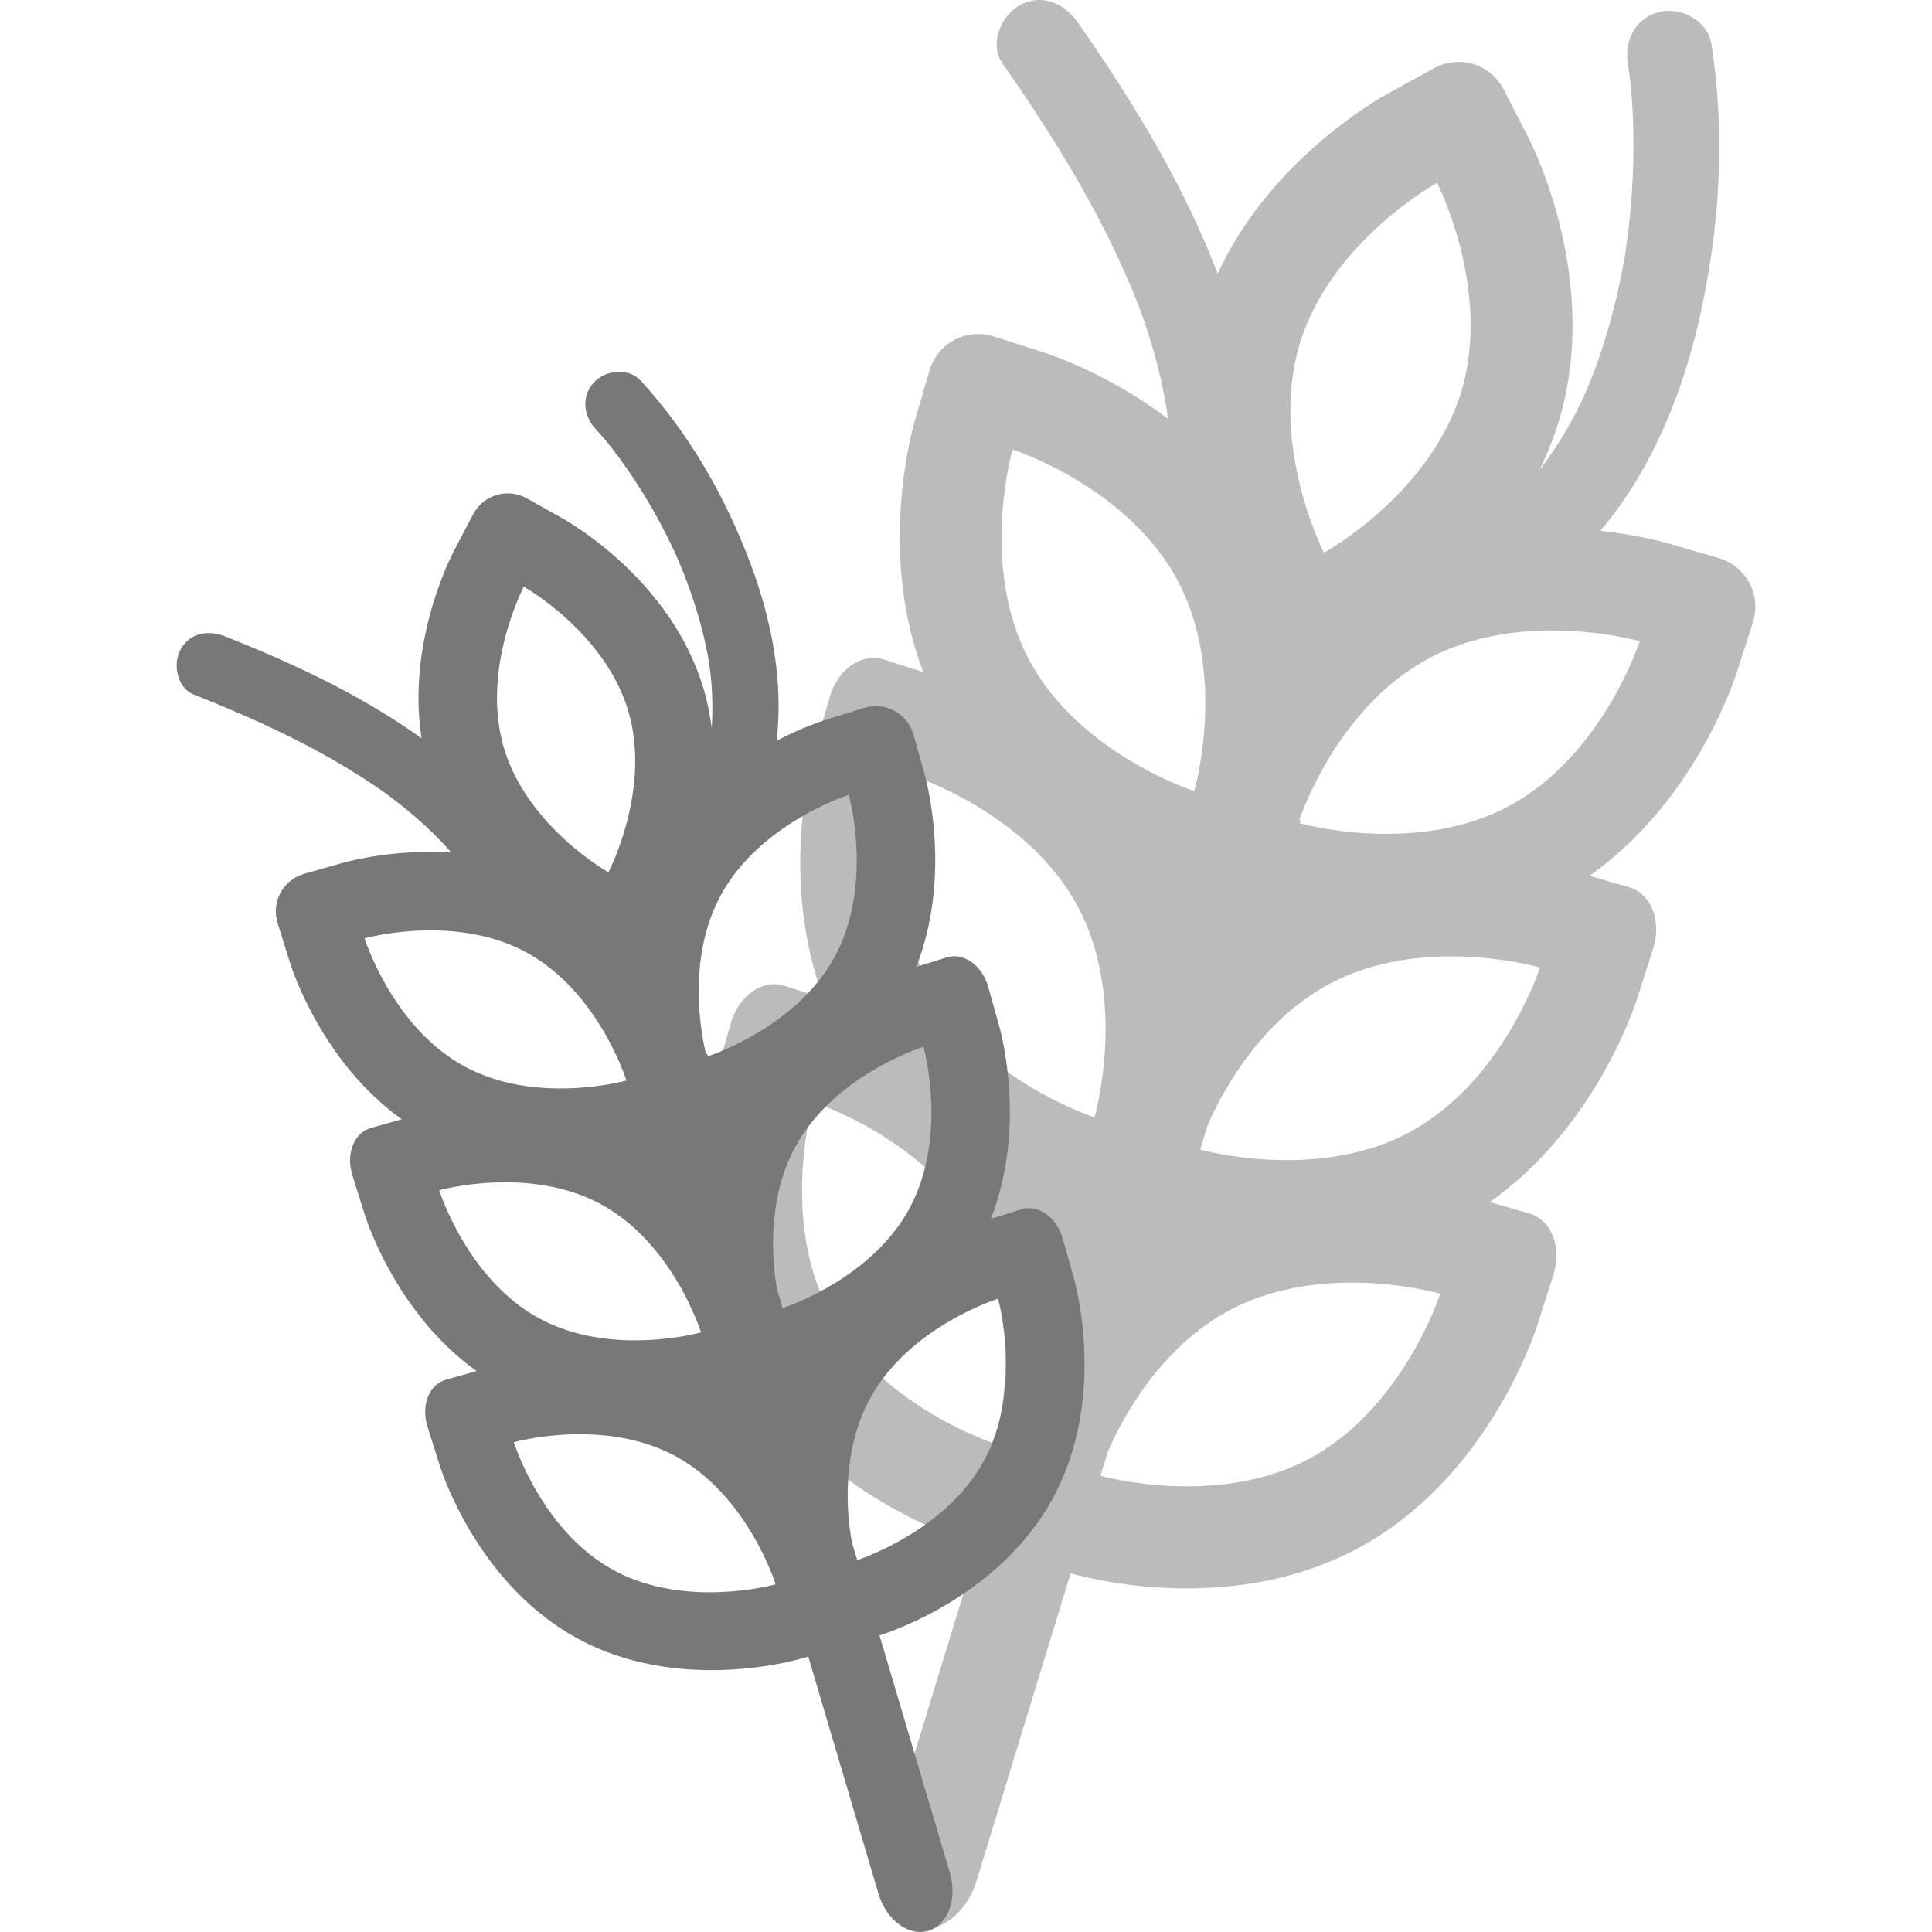 <?xml version="1.0" encoding="UTF-8" standalone="no"?><!DOCTYPE svg PUBLIC "-//W3C//DTD SVG 1.1//EN" "http://www.w3.org/Graphics/SVG/1.1/DTD/svg11.dtd"><svg width="100%" height="100%" viewBox="0 0 50 50" version="1.1" xmlns="http://www.w3.org/2000/svg" xmlns:xlink="http://www.w3.org/1999/xlink" xml:space="preserve" style="fill-rule:evenodd;clip-rule:evenodd;stroke-linejoin:round;stroke-miterlimit:1.414;"><rect id="icon.-landwirtschaft" x="0" y="0" width="50" height="50" style="fill:none;"/><clipPath id="_clip1"><rect x="0" y="0" width="50" height="50"/></clipPath><g clip-path="url(#_clip1)"><g><path d="M23.871,49.941c-0.093,0 -0.187,-0.014 -0.278,-0.041c-0.654,-0.201 -0.976,-1.08 -0.708,-1.958l2.432,-7.953l-0.273,-0.087c-0.41,-0.131 -4.101,-1.393 -5.851,-4.685c-1.75,-3.291 -0.774,-7.013 -0.655,-7.425c0,0 0.168,-0.584 0.373,-1.304c0.174,-0.61 0.647,-1.018 1.13,-1.018c0.087,0 0.174,0.014 0.26,0.041l1.018,0.327c-1.155,-3.029 -0.331,-6.122 -0.222,-6.497c0,0 0.168,-0.583 0.376,-1.302c0.176,-0.609 0.652,-1.014 1.137,-1.014c0.087,0 0.175,0.013 0.261,0.041l1.022,0.327c-1.155,-3.028 -0.327,-6.122 -0.219,-6.496c0,0 0.17,-0.583 0.378,-1.301c0.17,-0.581 0.69,-0.952 1.261,-0.952c0.134,0 0.272,0.02 0.409,0.064l1.29,0.414c0.251,0.081 1.716,0.581 3.215,1.715l-0.005,-0.049c-0.039,-0.279 -0.09,-0.555 -0.148,-0.829c-0.107,-0.505 -0.249,-1.001 -0.41,-1.491c-0.036,-0.11 -0.075,-0.22 -0.114,-0.33c-0.019,-0.054 -0.039,-0.109 -0.059,-0.164l-0.006,-0.016l-0.018,-0.046c-0.106,-0.274 -0.22,-0.545 -0.338,-0.813c-0.851,-1.935 -1.984,-3.736 -3.189,-5.466c-0.347,-0.498 -0.027,-1.244 0.459,-1.502c0.17,-0.09 0.339,-0.131 0.503,-0.131c0.395,0 0.754,0.239 0.998,0.59c1.241,1.78 2.394,3.634 3.26,5.628c0.124,0.284 0.243,0.572 0.354,0.864c1.34,-2.906 4.068,-4.475 4.407,-4.661c0,0 0.532,-0.293 1.188,-0.653c0.204,-0.113 0.423,-0.166 0.639,-0.166c0.476,0 0.933,0.26 1.169,0.718l0.619,1.206c0.197,0.383 1.888,3.836 0.798,7.401c-0.134,0.439 -0.303,0.853 -0.497,1.243c0.296,-0.378 0.556,-0.783 0.791,-1.2c0.113,-0.201 0.217,-0.406 0.317,-0.613c-0.003,0 0.109,-0.246 0.134,-0.306c0.065,-0.151 0.124,-0.305 0.183,-0.46c0.212,-0.558 0.383,-1.132 0.527,-1.711c0.07,-0.279 0.131,-0.562 0.187,-0.844c0.025,-0.127 0.048,-0.256 0.07,-0.383l0.005,-0.031c0.015,-0.095 0.029,-0.189 0.041,-0.284c0.16,-1.128 0.214,-2.274 0.163,-3.413c-0.011,-0.239 -0.029,-0.477 -0.051,-0.716c-0.006,-0.055 -0.013,-0.109 -0.02,-0.164c-0.016,-0.134 -0.036,-0.268 -0.057,-0.401c-0.094,-0.598 0.203,-1.189 0.825,-1.337c0.077,-0.018 0.157,-0.027 0.238,-0.027c0.497,0 1.018,0.338 1.099,0.853c0.371,2.362 0.219,4.79 -0.309,7.116c-0.444,1.955 -1.249,3.942 -2.564,5.489c0.939,0.099 1.598,0.279 1.758,0.325c0,0 0.583,0.17 1.302,0.379c0.719,0.209 1.116,0.956 0.888,1.669l-0.415,1.29c-0.119,0.372 -1.161,3.398 -3.813,5.264c0,0 0.461,0.134 1.03,0.299c0.569,0.165 0.845,0.878 0.616,1.591l-0.414,1.291c-0.12,0.371 -1.162,3.397 -3.814,5.263c0,0 0.461,0.134 1.03,0.299c0.569,0.166 0.845,0.877 0.616,1.59l-0.414,1.291c-0.131,0.409 -1.381,4.046 -4.673,5.797c-1.497,0.795 -3.078,1.022 -4.397,1.022c-1.556,0 -2.749,-0.317 -3.009,-0.391l-2.432,7.954c-0.231,0.758 -0.825,1.27 -1.404,1.27Zm11.109,-16.747c-0.969,0 -2.113,0.159 -3.154,0.712c-1.758,0.935 -2.756,2.733 -3.159,3.674l-0.189,0.614c0.204,0.054 1.103,0.273 2.245,0.273c0.969,0 2.113,-0.158 3.152,-0.711c2.441,-1.298 3.398,-4.275 3.398,-4.275c0,0 -0.989,-0.287 -2.293,-0.287Zm-13.936,-4.674c0,0 -0.873,3.003 0.425,5.444c1.298,2.44 4.275,3.396 4.275,3.396c0,0 0.872,-3.002 -0.425,-5.443c-1.298,-2.441 -4.275,-3.397 -4.275,-3.397Zm16.516,-3.769c-0.969,0 -2.111,0.159 -3.151,0.711c-1.759,0.937 -2.758,2.734 -3.161,3.674l-0.188,0.615c0.203,0.054 1.102,0.273 2.243,0.273c0.97,0 2.113,-0.158 3.153,-0.711c2.441,-1.298 3.399,-4.274 3.399,-4.274c0,0 -0.989,-0.288 -2.295,-0.288Zm-13.935,-4.674c0,0 -0.872,3.002 0.425,5.443c1.298,2.441 4.275,3.396 4.275,3.396c0,0 0.873,-3.003 -0.425,-5.444c-1.298,-2.44 -4.275,-3.395 -4.275,-3.395Zm16.544,-3.761c-0.975,0 -2.13,0.159 -3.18,0.717c-2.178,1.159 -3.158,3.609 -3.363,4.185l0.039,0.012l-0.024,0.077c0.204,0.054 1.103,0.273 2.244,0.273c0.97,0 2.113,-0.158 3.152,-0.711c2.442,-1.298 3.398,-4.274 3.398,-4.274c0,0 -0.975,-0.279 -2.266,-0.279Zm-13.963,-4.682c0,0 -0.872,3.002 0.426,5.443c1.298,2.441 4.275,3.396 4.275,3.396c0,0 0.872,-3.002 -0.426,-5.443c-1.297,-2.441 -4.275,-3.396 -4.275,-3.396Zm10.984,-6.902c0,0 -2.74,1.506 -3.548,4.15c-0.808,2.643 0.622,5.424 0.622,5.424c0,0 2.739,-1.507 3.547,-4.15c0.809,-2.643 -0.621,-5.424 -0.621,-5.424Z" style="fill:#bbb;fill-rule:nonzero;"/><clipPath id="_clip2"><rect x="4.572" y="0" width="40.856" height="50"/></clipPath><g clip-path="url(#_clip2)"><path d="M15.375,9.892c-0.336,0.359 -0.276,0.865 0.038,1.209c0.071,0.077 0.14,0.154 0.208,0.233l0.082,0.097c0.116,0.143 0.228,0.289 0.337,0.438c0.517,0.71 0.969,1.469 1.347,2.261c0.031,0.067 0.063,0.133 0.094,0.2l0.01,0.022c0.04,0.091 0.079,0.184 0.117,0.276c0.085,0.205 0.165,0.412 0.24,0.622c0.153,0.433 0.287,0.874 0.389,1.323c0.027,0.124 0.054,0.248 0.078,0.373c0.009,0.049 0.043,0.26 0.043,0.253c0.024,0.176 0.045,0.352 0.057,0.528c0.026,0.368 0.032,0.739 0.003,1.107c-0.042,-0.332 -0.11,-0.67 -0.21,-1.009c-0.815,-2.753 -3.37,-4.253 -3.658,-4.414l-0.911,-0.511c-0.503,-0.282 -1.127,-0.097 -1.396,0.413c-0.268,0.511 -0.485,0.924 -0.485,0.924c-0.139,0.264 -1.224,2.432 -0.849,4.868c-0.196,-0.14 -0.394,-0.275 -0.594,-0.405c-1.404,-0.913 -2.932,-1.613 -4.486,-2.229c-0.433,-0.172 -0.917,-0.102 -1.159,0.344c-0.203,0.372 -0.091,0.987 0.343,1.159c1.509,0.599 3.003,1.274 4.371,2.155c0.191,0.123 0.379,0.248 0.564,0.379l0.031,0.022l0.01,0.007l0.108,0.081c0.072,0.053 0.143,0.108 0.213,0.163c0.312,0.246 0.614,0.504 0.897,0.783c0.154,0.152 0.305,0.307 0.447,0.47l0.025,0.029c-1.445,-0.091 -2.598,0.21 -2.793,0.265l-1.006,0.283c-0.554,0.156 -0.866,0.729 -0.694,1.28c0.171,0.55 0.31,0.996 0.31,0.996c0.089,0.287 0.873,2.625 2.901,4.08l-0.795,0.223c-0.439,0.124 -0.656,0.67 -0.483,1.22c0.172,0.55 0.311,0.996 0.311,0.996c0.09,0.286 0.875,2.624 2.904,4.078l-0.793,0.223c-0.437,0.123 -0.651,0.669 -0.477,1.218c0.175,0.55 0.315,0.996 0.315,0.996c0.099,0.316 1.054,3.12 3.577,4.489c2.524,1.371 5.43,0.613 5.749,0.523l0.213,-0.061l1.818,6.141c0.202,0.68 0.781,1.107 1.288,0.957c0.505,-0.15 0.759,-0.824 0.558,-1.504l-1.82,-6.142c0.367,-0.116 3.128,-1.052 4.488,-3.553c1.37,-2.524 0.627,-5.391 0.537,-5.71l-0.283,-1.004c-0.156,-0.555 -0.636,-0.895 -1.071,-0.76c-0.436,0.136 -0.789,0.246 -0.789,0.246c0.91,-2.326 0.293,-4.713 0.212,-5.002l-0.283,-1.005c-0.156,-0.555 -0.636,-0.895 -1.071,-0.759c-0.436,0.135 -0.789,0.246 -0.789,0.246c0.91,-2.326 0.292,-4.713 0.212,-5.002l-0.283,-1.005c-0.157,-0.555 -0.73,-0.866 -1.28,-0.695c-0.55,0.171 -0.997,0.31 -0.997,0.31c-0.123,0.039 -0.622,0.204 -1.268,0.539c0.188,-1.552 -0.14,-3.171 -0.686,-4.615c-0.65,-1.719 -1.584,-3.342 -2.827,-4.701c-0.314,-0.345 -0.908,-0.282 -1.209,0.038Zm-2.334,9.464c-0.605,-2.041 0.515,-4.173 0.515,-4.173c0,0 2.099,1.178 2.704,3.219c0.605,2.042 -0.515,4.173 -0.515,4.173c0,0 -2.1,-1.178 -2.704,-3.219Zm-3.605,4.928c0,0 2.318,-0.652 4.188,0.364c1.872,1.016 2.588,3.315 2.588,3.315c0,0 -2.319,0.652 -4.19,-0.364c-1.871,-1.016 -2.586,-3.315 -2.586,-3.315Zm1.931,6.52c0,0 2.318,-0.653 4.188,0.363c1.872,1.016 2.588,3.315 2.588,3.315c0,0 -2.318,0.653 -4.19,-0.363c-1.87,-1.017 -2.586,-3.315 -2.586,-3.315Zm8.707,10.198c0,0 -2.318,0.652 -4.189,-0.363c-1.871,-1.017 -2.587,-3.315 -2.587,-3.315c0,0 2.318,-0.653 4.189,0.364c1.871,1.015 2.587,3.314 2.587,3.314Zm5.391,-3.201c-0.942,1.735 -2.997,2.479 -3.28,2.575l-0.141,-0.475c-0.14,-0.775 -0.263,-2.354 0.469,-3.702c1.015,-1.871 3.316,-2.588 3.316,-2.588c0,0 0.651,2.319 -0.364,4.19Zm-1.932,-6.52c-0.942,1.735 -2.996,2.479 -3.279,2.575l-0.141,-0.474c-0.14,-0.775 -0.263,-2.355 0.469,-3.703c1.015,-1.871 3.318,-2.588 3.318,-2.588c0,0 0.649,2.319 -0.367,4.19Zm-1.931,-6.52c-0.942,1.735 -2.996,2.479 -3.28,2.575l-0.017,-0.06l-0.031,0.009c-0.113,-0.457 -0.525,-2.447 0.381,-4.117c1.016,-1.871 3.311,-2.597 3.311,-2.597c0,0 0.652,2.319 -0.364,4.19Z" style="fill:#787878;fill-rule:nonzero;"/></g></g></g></svg>